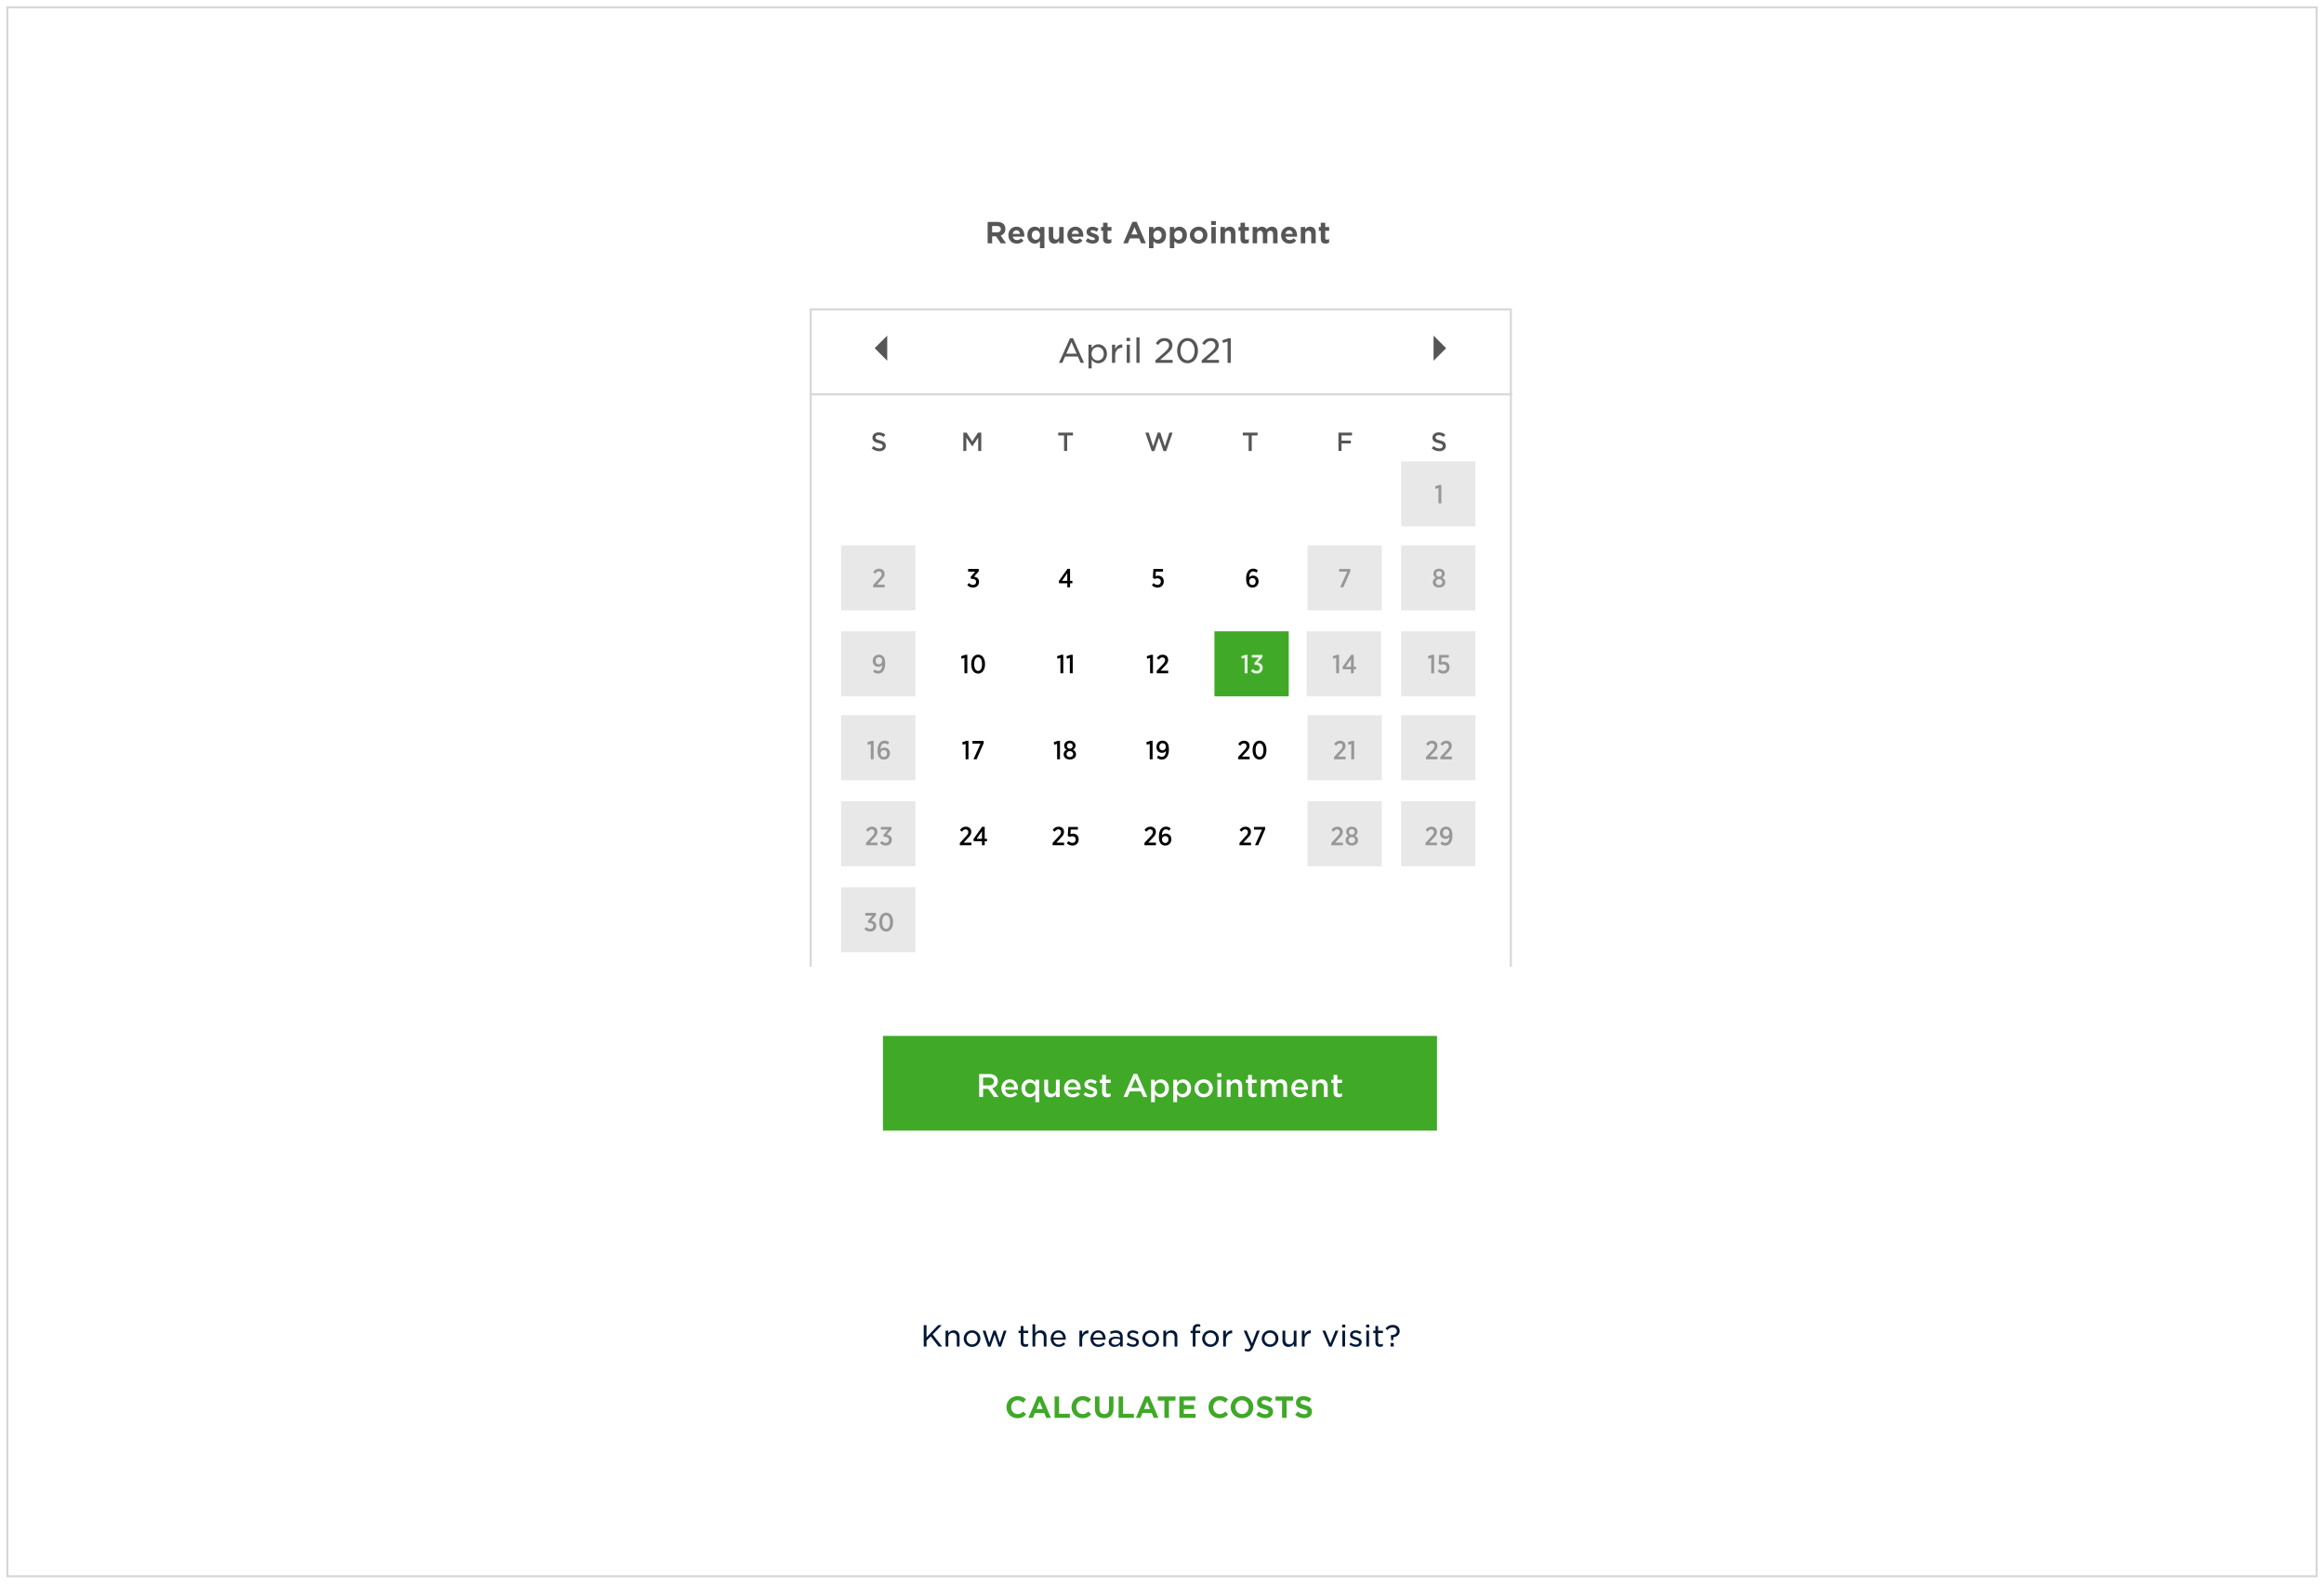 <svg width="1108" height="755" viewBox="0 0 1108 755" fill="none" xmlns="http://www.w3.org/2000/svg">
<g filter="url(#filter0_d)">
<rect x="4" y="1" width="1100" height="747" fill="white"/>
<rect x="3.5" y="0.5" width="1101" height="748" stroke="#D7D7D7"/>
</g>
<path d="M440.393 642H441.737V639.2L443.739 637.17L447.519 642H449.185L444.663 636.232L449.003 631.808H447.281L441.737 637.604V631.808H440.393V642ZM450.806 642H452.122V637.688C452.122 636.33 453.018 635.462 454.222 635.462C455.454 635.462 456.168 636.274 456.168 637.618V642H457.484V637.254C457.484 635.476 456.448 634.258 454.642 634.258C453.382 634.258 452.626 634.916 452.122 635.7V634.426H450.806V642ZM463.425 642.168C465.721 642.168 467.415 640.362 467.415 638.22V638.192C467.415 636.036 465.735 634.258 463.453 634.258C461.157 634.258 459.463 636.078 459.463 638.22V638.248C459.463 640.39 461.129 642.168 463.425 642.168ZM463.453 641.006C461.927 641.006 460.793 639.746 460.793 638.22V638.192C460.793 636.68 461.857 635.42 463.425 635.42C464.937 635.42 466.071 636.68 466.071 638.22V638.248C466.071 639.76 465.021 641.006 463.453 641.006ZM471.073 642.056H472.235L474.181 636.33L476.113 642.056H477.275L479.879 634.426H478.535L476.673 640.236L474.741 634.398H473.635L471.703 640.236L469.855 634.426H468.483L471.073 642.056ZM488.791 642.126C489.365 642.126 489.799 642.014 490.205 641.79V640.684C489.827 640.866 489.505 640.95 489.113 640.95C488.399 640.95 487.937 640.628 487.937 639.788V635.574H490.233V634.426H487.937V632.2H486.635V634.426H485.613V635.574H486.635V639.97C486.635 641.538 487.559 642.126 488.791 642.126ZM492.259 642H493.575V637.688C493.575 636.33 494.471 635.462 495.675 635.462C496.907 635.462 497.621 636.274 497.621 637.618V642H498.937V637.254C498.937 635.476 497.901 634.258 496.095 634.258C494.835 634.258 494.079 634.916 493.575 635.7V631.374H492.259V642ZM504.724 642.168C506.152 642.168 507.104 641.608 507.846 640.754L507.048 640.04C506.432 640.67 505.746 641.062 504.752 641.062C503.492 641.062 502.414 640.208 502.246 638.696H508.112C508.126 638.542 508.14 638.43 508.14 638.29C508.14 636.078 506.866 634.258 504.57 634.258C502.456 634.258 500.916 636.022 500.916 638.206V638.234C500.916 640.586 502.624 642.168 504.724 642.168ZM502.232 637.758C502.386 636.372 503.296 635.364 504.556 635.364C505.942 635.364 506.698 636.456 506.81 637.758H502.232ZM514.626 642H515.942V639.018C515.942 636.82 517.202 635.686 518.826 635.686H518.91V634.3C517.51 634.23 516.474 635.098 515.942 636.316V634.426H514.626V642ZM523.701 642.168C525.129 642.168 526.081 641.608 526.823 640.754L526.025 640.04C525.409 640.67 524.723 641.062 523.729 641.062C522.469 641.062 521.391 640.208 521.223 638.696H527.089C527.103 638.542 527.117 638.43 527.117 638.29C527.117 636.078 525.843 634.258 523.547 634.258C521.433 634.258 519.893 636.022 519.893 638.206V638.234C519.893 640.586 521.601 642.168 523.701 642.168ZM521.209 637.758C521.363 636.372 522.273 635.364 523.533 635.364C524.919 635.364 525.675 636.456 525.787 637.758H521.209ZM531.652 641.146C530.686 641.146 529.874 640.628 529.874 639.746V639.718C529.874 638.822 530.63 638.248 531.96 638.248C532.814 638.248 533.514 638.402 534.032 638.57V639.228C534.032 640.362 532.982 641.146 531.652 641.146ZM531.358 642.168C532.646 642.168 533.486 641.58 534.004 640.922V642H535.278V637.408C535.278 636.442 535.026 635.686 534.494 635.154C533.948 634.608 533.122 634.314 532.03 634.314C530.896 634.314 530.07 634.58 529.244 634.958L529.622 636.008C530.308 635.686 530.994 635.476 531.876 635.476C533.234 635.476 534.018 636.148 534.018 637.408V637.66C533.36 637.464 532.716 637.338 531.778 637.338C529.888 637.338 528.572 638.178 528.572 639.788V639.816C528.572 641.356 529.944 642.168 531.358 642.168ZM540.225 642.14C541.765 642.14 542.969 641.328 542.969 639.83V639.802C542.969 638.444 541.709 637.982 540.547 637.632C539.581 637.338 538.671 637.072 538.671 636.4V636.372C538.671 635.798 539.189 635.378 540.015 635.378C540.715 635.378 541.513 635.658 542.227 636.106L542.801 635.14C542.017 634.622 540.981 634.286 540.057 634.286C538.559 634.286 537.439 635.154 537.439 636.512V636.54C537.439 637.94 538.741 638.36 539.903 638.696C540.869 638.976 541.723 639.242 541.723 639.956V639.984C541.723 640.642 541.135 641.062 540.281 641.062C539.427 641.062 538.531 640.726 537.705 640.11L537.061 641.034C537.957 641.734 539.147 642.14 540.225 642.14ZM548.587 642.168C550.883 642.168 552.577 640.362 552.577 638.22V638.192C552.577 636.036 550.897 634.258 548.615 634.258C546.319 634.258 544.625 636.078 544.625 638.22V638.248C544.625 640.39 546.291 642.168 548.587 642.168ZM548.615 641.006C547.089 641.006 545.955 639.746 545.955 638.22V638.192C545.955 636.68 547.019 635.42 548.587 635.42C550.099 635.42 551.233 636.68 551.233 638.22V638.248C551.233 639.76 550.183 641.006 548.615 641.006ZM554.644 642H555.96V637.688C555.96 636.33 556.856 635.462 558.06 635.462C559.292 635.462 560.006 636.274 560.006 637.618V642H561.322V637.254C561.322 635.476 560.286 634.258 558.48 634.258C557.22 634.258 556.464 634.916 555.96 635.7V634.426H554.644V642ZM568.654 642H569.97V635.574H572.224V634.454H569.956V633.908C569.956 632.914 570.362 632.438 571.174 632.438C571.552 632.438 571.86 632.508 572.238 632.634V631.5C571.874 631.374 571.496 631.304 570.95 631.304C570.236 631.304 569.69 631.514 569.298 631.892C568.878 632.312 568.654 632.97 568.654 633.824V634.454H567.632V635.574H568.654V642ZM577.107 642.168C579.403 642.168 581.097 640.362 581.097 638.22V638.192C581.097 636.036 579.417 634.258 577.135 634.258C574.839 634.258 573.145 636.078 573.145 638.22V638.248C573.145 640.39 574.811 642.168 577.107 642.168ZM577.135 641.006C575.609 641.006 574.475 639.746 574.475 638.22V638.192C574.475 636.68 575.539 635.42 577.107 635.42C578.619 635.42 579.753 636.68 579.753 638.22V638.248C579.753 639.76 578.703 641.006 577.135 641.006ZM583.163 642H584.479V639.018C584.479 636.82 585.739 635.686 587.363 635.686H587.447V634.3C586.047 634.23 585.011 635.098 584.479 636.316V634.426H583.163V642ZM596.925 640.53L594.363 634.426H592.935L596.295 641.986C595.889 642.924 595.497 643.232 594.881 643.232C594.433 643.232 594.097 643.134 593.747 642.952L593.299 643.96C593.831 644.226 594.307 644.38 594.965 644.38C596.141 644.38 596.841 643.806 597.485 642.238L600.607 634.426H599.221L596.925 640.53ZM605.503 642.168C607.799 642.168 609.493 640.362 609.493 638.22V638.192C609.493 636.036 607.813 634.258 605.531 634.258C603.235 634.258 601.541 636.078 601.541 638.22V638.248C601.541 640.39 603.207 642.168 605.503 642.168ZM605.531 641.006C604.005 641.006 602.871 639.746 602.871 638.22V638.192C602.871 636.68 603.935 635.42 605.503 635.42C607.015 635.42 608.149 636.68 608.149 638.22V638.248C608.149 639.76 607.099 641.006 605.531 641.006ZM614.29 642.168C615.55 642.168 616.32 641.51 616.824 640.726V642H618.126V634.426H616.824V638.738C616.824 640.082 615.928 640.964 614.724 640.964C613.478 640.964 612.764 640.152 612.764 638.808V634.426H611.448V639.172C611.448 640.95 612.498 642.168 614.29 642.168ZM620.665 642H621.981V639.018C621.981 636.82 623.241 635.686 624.865 635.686H624.949V634.3C623.549 634.23 622.513 635.098 621.981 636.316V634.426H620.665V642ZM633.685 642.056H634.847L638.081 634.426H636.681L634.273 640.488L631.879 634.426H630.451L633.685 642.056ZM639.902 632.914H641.372V631.542H639.902V632.914ZM639.986 642H641.288V634.426H639.986V642ZM646.455 642.14C647.995 642.14 649.199 641.328 649.199 639.83V639.802C649.199 638.444 647.939 637.982 646.777 637.632C645.811 637.338 644.901 637.072 644.901 636.4V636.372C644.901 635.798 645.419 635.378 646.245 635.378C646.945 635.378 647.743 635.658 648.457 636.106L649.031 635.14C648.247 634.622 647.211 634.286 646.287 634.286C644.789 634.286 643.669 635.154 643.669 636.512V636.54C643.669 637.94 644.971 638.36 646.133 638.696C647.099 638.976 647.953 639.242 647.953 639.956V639.984C647.953 640.642 647.365 641.062 646.511 641.062C645.657 641.062 644.761 640.726 643.935 640.11L643.291 641.034C644.187 641.734 645.377 642.14 646.455 642.14ZM651.332 632.914H652.802V631.542H651.332V632.914ZM651.416 642H652.718V634.426H651.416V642ZM657.899 642.126C658.473 642.126 658.907 642.014 659.313 641.79V640.684C658.935 640.866 658.613 640.95 658.221 640.95C657.507 640.95 657.045 640.628 657.045 639.788V635.574H659.341V634.426H657.045V632.2H655.743V634.426H654.721V635.574H655.743V639.97C655.743 641.538 656.667 642.126 657.899 642.126ZM663.312 639.018H664.18L664.32 637.562C665.972 637.324 667.33 636.442 667.33 634.622V634.58C667.33 632.872 666.014 631.682 664.026 631.682C662.458 631.682 661.408 632.354 660.582 633.348L661.422 634.202C662.15 633.362 662.962 632.9 663.984 632.9C665.216 632.9 665.972 633.642 665.972 634.622V634.65C665.972 635.798 665.02 636.526 663.13 636.582L663.06 636.652L663.312 639.018ZM662.976 642H664.488V640.32H662.976V642Z" fill="#001837"/>
<path d="M473.016 110.778V107.754H475.326C476.46 107.754 477.16 108.272 477.16 109.252V109.28C477.16 110.176 476.488 110.778 475.368 110.778H473.016ZM470.874 116H473.016V112.682H474.878L477.132 116H479.652L477.104 112.318C478.42 111.856 479.33 110.82 479.33 109.168V109.14C479.33 108.202 479.036 107.404 478.476 106.844C477.804 106.172 476.796 105.808 475.508 105.808H470.874V116ZM484.804 116.168C486.218 116.168 487.254 115.622 487.982 114.726L486.764 113.648C486.148 114.222 485.602 114.46 484.832 114.46C483.81 114.46 483.082 113.914 482.872 112.85H488.346C488.36 112.654 488.374 112.458 488.374 112.29C488.374 110.078 487.17 108.076 484.594 108.076C482.34 108.076 480.758 109.896 480.758 112.122V112.15C480.758 114.53 482.48 116.168 484.804 116.168ZM482.844 111.52C483.012 110.47 483.642 109.784 484.594 109.784C485.574 109.784 486.162 110.498 486.302 111.52H482.844ZM495.816 118.324H497.944V108.216H495.816V109.266C495.284 108.622 494.542 108.076 493.352 108.076C491.504 108.076 489.796 109.504 489.796 112.094V112.122C489.796 114.726 491.532 116.154 493.352 116.154C494.514 116.154 495.27 115.594 495.816 114.852V118.324ZM493.884 114.334C492.82 114.334 491.924 113.452 491.924 112.122V112.094C491.924 110.736 492.82 109.882 493.884 109.882C494.948 109.882 495.844 110.764 495.844 112.094V112.122C495.844 113.452 494.948 114.334 493.884 114.334ZM502.676 116.154C503.81 116.154 504.482 115.552 504.986 114.88V116H507.114V108.216H504.986V112.57C504.986 113.648 504.412 114.222 503.53 114.222C502.648 114.222 502.13 113.648 502.13 112.57V108.216H500.016V113.242C500.016 115.034 500.996 116.154 502.676 116.154ZM512.914 116.168C514.328 116.168 515.364 115.622 516.092 114.726L514.874 113.648C514.258 114.222 513.712 114.46 512.942 114.46C511.92 114.46 511.192 113.914 510.982 112.85H516.456C516.47 112.654 516.484 112.458 516.484 112.29C516.484 110.078 515.28 108.076 512.704 108.076C510.45 108.076 508.868 109.896 508.868 112.122V112.15C508.868 114.53 510.59 116.168 512.914 116.168ZM510.954 111.52C511.122 110.47 511.752 109.784 512.704 109.784C513.684 109.784 514.272 110.498 514.412 111.52H510.954ZM520.971 116.14C522.651 116.14 523.939 115.356 523.939 113.648V113.62C523.939 112.192 522.665 111.674 521.573 111.324C520.719 111.03 519.949 110.82 519.949 110.358V110.33C519.949 109.994 520.257 109.742 520.817 109.742C521.405 109.742 522.175 110.022 522.945 110.47L523.757 109C522.917 108.44 521.853 108.104 520.873 108.104C519.305 108.104 518.031 108.986 518.031 110.554V110.582C518.031 112.08 519.277 112.584 520.383 112.906C521.251 113.172 522.021 113.34 522.021 113.844V113.872C522.021 114.25 521.699 114.502 521.027 114.502C520.299 114.502 519.403 114.18 518.563 113.564L517.639 114.978C518.661 115.776 519.879 116.14 520.971 116.14ZM528.175 116.126C528.903 116.126 529.421 115.958 529.883 115.692V113.984C529.561 114.152 529.197 114.25 528.791 114.25C528.273 114.25 528.035 113.998 528.035 113.452V110.036H529.911V108.216H528.035V106.2H525.907V108.216H524.969V110.036H525.907V113.802C525.907 115.594 526.831 116.126 528.175 116.126ZM539.455 111.772L540.897 108.314L542.325 111.772H539.455ZM535.535 116H537.733L538.685 113.676H543.095L544.047 116H546.301L541.919 105.738H539.931L535.535 116ZM551.86 114.334C550.796 114.334 549.9 113.452 549.9 112.122V112.094C549.9 110.764 550.796 109.882 551.86 109.882C552.924 109.882 553.82 110.764 553.82 112.094V112.122C553.82 113.48 552.924 114.334 551.86 114.334ZM547.8 118.324H549.928V114.95C550.46 115.594 551.202 116.154 552.392 116.154C554.24 116.154 555.948 114.712 555.948 112.122V112.094C555.948 109.504 554.212 108.076 552.392 108.076C551.23 108.076 550.474 108.636 549.928 109.378V108.216H547.8V118.324ZM561.786 114.334C560.722 114.334 559.826 113.452 559.826 112.122V112.094C559.826 110.764 560.722 109.882 561.786 109.882C562.85 109.882 563.746 110.764 563.746 112.094V112.122C563.746 113.48 562.85 114.334 561.786 114.334ZM557.726 118.324H559.854V114.95C560.386 115.594 561.128 116.154 562.318 116.154C564.166 116.154 565.874 114.712 565.874 112.122V112.094C565.874 109.504 564.138 108.076 562.318 108.076C561.156 108.076 560.4 108.636 559.854 109.378V108.216H557.726V118.324ZM571.446 116.168C573.868 116.168 575.66 114.362 575.66 112.122V112.094C575.66 109.868 573.882 108.076 571.488 108.076C569.066 108.076 567.274 109.896 567.274 112.122V112.15C567.274 114.39 569.052 116.168 571.446 116.168ZM571.488 114.348C570.228 114.348 569.374 113.312 569.374 112.122V112.094C569.374 110.904 570.158 109.91 571.446 109.91C572.706 109.91 573.56 110.932 573.56 112.122V112.15C573.56 113.34 572.776 114.348 571.488 114.348ZM577.456 107.292H579.696V105.388H577.456V107.292ZM577.526 116H579.64V108.216H577.526V116ZM581.884 116H584.012V111.646C584.012 110.568 584.586 109.994 585.468 109.994C586.35 109.994 586.868 110.568 586.868 111.646V116H588.996V110.974C588.996 109.182 588.002 108.076 586.322 108.076C585.188 108.076 584.516 108.678 584.012 109.336V108.216H581.884V116ZM593.69 116.126C594.418 116.126 594.936 115.958 595.398 115.692V113.984C595.076 114.152 594.712 114.25 594.306 114.25C593.788 114.25 593.55 113.998 593.55 113.452V110.036H595.426V108.216H593.55V106.2H591.422V108.216H590.484V110.036H591.422V113.802C591.422 115.594 592.346 116.126 593.69 116.126ZM597.21 116H599.338V111.646C599.338 110.582 599.884 109.994 600.738 109.994C601.592 109.994 602.082 110.568 602.082 111.646V116H604.21V111.646C604.21 110.568 604.756 109.994 605.61 109.994C606.478 109.994 606.954 110.568 606.954 111.646V116H609.082V110.96C609.082 109.07 608.088 108.076 606.436 108.076C605.358 108.076 604.532 108.524 603.86 109.336C603.454 108.538 602.684 108.076 601.648 108.076C600.514 108.076 599.842 108.678 599.338 109.336V108.216H597.21V116ZM614.824 116.168C616.238 116.168 617.274 115.622 618.002 114.726L616.784 113.648C616.168 114.222 615.622 114.46 614.852 114.46C613.83 114.46 613.102 113.914 612.892 112.85H618.366C618.38 112.654 618.394 112.458 618.394 112.29C618.394 110.078 617.19 108.076 614.614 108.076C612.36 108.076 610.778 109.896 610.778 112.122V112.15C610.778 114.53 612.5 116.168 614.824 116.168ZM612.864 111.52C613.032 110.47 613.662 109.784 614.614 109.784C615.594 109.784 616.182 110.498 616.322 111.52H612.864ZM620.166 116H622.294V111.646C622.294 110.568 622.868 109.994 623.75 109.994C624.632 109.994 625.15 110.568 625.15 111.646V116H627.278V110.974C627.278 109.182 626.284 108.076 624.604 108.076C623.47 108.076 622.798 108.678 622.294 109.336V108.216H620.166V116ZM631.971 116.126C632.699 116.126 633.217 115.958 633.679 115.692V113.984C633.357 114.152 632.993 114.25 632.587 114.25C632.069 114.25 631.831 113.998 631.831 113.452V110.036H633.707V108.216H631.831V106.2H629.703V108.216H628.765V110.036H629.703V113.802C629.703 115.594 630.627 116.126 631.971 116.126Z" fill="#565656"/>
<g clip-path="url(#clip0)">
<g filter="url(#filter1_d)">
<path fill-rule="evenodd" clip-rule="evenodd" d="M720.839 461H386L386 143L720.839 143V461Z" fill="white"/>
<path d="M720.339 460.5H386.5L386.5 143.5L720.339 143.5V460.5Z" stroke="#D7D7D7"/>
</g>
<rect x="579" y="301" width="35.43" height="31" fill="#41A928"/>
<rect x="401" y="260" width="35.434" height="31" fill="#E9E8E8"/>
<rect x="668" y="260" width="35.434" height="31" fill="#E9E8E8"/>
<rect x="623.36" y="260" width="35.434" height="31" fill="#E9E8E8"/>
<rect x="668" y="220" width="35.434" height="31" fill="#E9E8E8"/>
<rect x="401" y="301" width="35.434" height="31" fill="#E9E8E8"/>
<rect x="668" y="301" width="35.434" height="31" fill="#E9E8E8"/>
<rect x="623" y="301" width="35.434" height="31" fill="#E9E8E8"/>
<rect x="401" y="341" width="35.434" height="31" fill="#E9E8E8"/>
<rect x="668" y="341" width="35.434" height="31" fill="#E9E8E8"/>
<rect x="623.36" y="341" width="35.434" height="31" fill="#E9E8E8"/>
<rect x="401" y="382" width="35.434" height="31" fill="#E9E8E8"/>
<rect x="668" y="382" width="35.434" height="31" fill="#E9E8E8"/>
<rect x="623.36" y="382" width="35.434" height="31" fill="#E9E8E8"/>
<rect x="401" y="423" width="35.434" height="31" fill="#E9E8E8"/>
<path d="M414.923 444.144C416.567 444.144 417.767 443.028 417.767 441.408V441.36C417.767 439.836 416.639 439.128 415.403 438.936L417.647 436.344V435.264H412.559V436.524H415.919L413.747 439.104L413.927 439.98H414.359C415.595 439.98 416.375 440.484 416.375 441.408V441.444C416.375 442.32 415.739 442.872 414.899 442.872C414.071 442.872 413.483 442.488 413.003 441.96L412.139 442.932C412.787 443.652 413.699 444.144 414.923 444.144ZM422.487 444.144C424.491 444.144 425.787 442.332 425.787 439.692V439.56C425.787 436.908 424.491 435.12 422.499 435.12C420.495 435.12 419.199 436.932 419.199 439.572V439.704C419.199 442.356 420.471 444.144 422.487 444.144ZM422.499 442.884C421.371 442.884 420.627 441.636 420.627 439.668V439.572C420.627 437.604 421.359 436.38 422.487 436.38C423.603 436.38 424.359 437.628 424.359 439.596V439.692C424.359 441.648 423.627 442.884 422.499 442.884Z" fill="#979797"/>
<path d="M685.819 240H687.187V231.204H686.203L684.211 231.876L684.439 233.088L685.819 232.656V240Z" fill="#979797"/>
<path d="M415.145 362H416.513V353.204H415.529L413.537 353.876L413.765 355.088L415.145 354.656V362ZM421.409 362.144C423.041 362.144 424.301 360.92 424.301 359.18V359.156C424.301 357.368 423.065 356.432 421.649 356.432C420.833 356.432 420.233 356.768 419.777 357.284H419.765C419.801 355.736 420.413 354.404 421.697 354.404C422.345 354.404 422.825 354.668 423.257 355.028L423.953 353.924C423.293 353.408 422.633 353.12 421.733 353.12C419.585 353.12 418.361 354.944 418.361 357.884V357.968C418.361 359.792 418.757 360.716 419.381 361.352C419.873 361.856 420.545 362.144 421.409 362.144ZM421.397 360.92C420.437 360.92 419.825 360.212 419.825 359.24V359.216C419.825 358.28 420.449 357.608 421.385 357.608C422.309 357.608 422.921 358.244 422.921 359.216V359.24C422.921 360.212 422.345 360.92 421.397 360.92Z" fill="#979797"/>
<path d="M460.361 362H461.729V353.204H460.745L458.753 353.876L458.981 355.088L460.361 354.656V362ZM464.117 362H465.629L468.989 354.308V353.264H463.637V354.536H467.477L464.117 362Z" fill="black"/>
<path d="M548.145 362H549.513V353.204H548.529L546.537 353.876L546.765 355.088L548.145 354.656V362ZM554.265 357.74C553.341 357.74 552.717 357.104 552.717 356.096V356.072C552.717 355.088 553.293 354.344 554.241 354.344C555.213 354.344 555.825 355.052 555.825 356.06V356.096C555.825 357.056 555.213 357.74 554.265 357.74ZM553.941 360.86C553.317 360.86 552.801 360.608 552.261 360.164L551.565 361.268C552.249 361.808 552.981 362.144 553.929 362.144C555.993 362.144 557.289 360.392 557.289 357.38V357.296C557.289 355.484 556.893 354.536 556.269 353.924C555.765 353.396 555.117 353.12 554.241 353.12C552.561 353.12 551.349 354.392 551.349 356.132V356.156C551.349 357.932 552.501 358.928 554.025 358.928C554.817 358.928 555.429 358.604 555.873 358.064H555.885C555.849 359.54 555.213 360.86 553.941 360.86Z" fill="black"/>
<path d="M590.289 362H595.785V360.74H592.125L593.937 358.784C595.197 357.5 595.749 356.792 595.749 355.616V355.58C595.749 354.104 594.657 353.144 593.145 353.144C591.885 353.144 591.045 353.708 590.337 354.716L591.249 355.556C591.837 354.8 592.329 354.416 593.025 354.416C593.769 354.416 594.321 354.896 594.321 355.7C594.321 356.42 593.961 356.972 592.977 358.004L590.289 360.896V362ZM600.493 362.144C602.497 362.144 603.793 360.332 603.793 357.692V357.56C603.793 354.908 602.497 353.12 600.505 353.12C598.501 353.12 597.205 354.932 597.205 357.572V357.704C597.205 360.356 598.477 362.144 600.493 362.144ZM600.505 360.884C599.377 360.884 598.633 359.636 598.633 357.668V357.572C598.633 355.604 599.365 354.38 600.493 354.38C601.609 354.38 602.365 355.628 602.365 357.596V357.692C602.365 359.648 601.633 360.884 600.505 360.884Z" fill="black"/>
<path d="M636.041 362H641.537V360.74H637.877L639.689 358.784C640.949 357.5 641.501 356.792 641.501 355.616V355.58C641.501 354.104 640.409 353.144 638.897 353.144C637.637 353.144 636.797 353.708 636.089 354.716L637.001 355.556C637.589 354.8 638.081 354.416 638.777 354.416C639.521 354.416 640.073 354.896 640.073 355.7C640.073 356.42 639.713 356.972 638.729 358.004L636.041 360.896V362ZM644.241 362H645.609V353.204H644.625L642.633 353.876L642.861 355.088L644.241 354.656V362Z" fill="#979797"/>
<path d="M679.869 362H685.365V360.74H681.705L683.517 358.784C684.777 357.5 685.329 356.792 685.329 355.616V355.58C685.329 354.104 684.237 353.144 682.725 353.144C681.465 353.144 680.625 353.708 679.917 354.716L680.829 355.556C681.417 354.8 681.909 354.416 682.605 354.416C683.349 354.416 683.901 354.896 683.901 355.7C683.901 356.42 683.541 356.972 682.557 358.004L679.869 360.896V362ZM686.713 362H692.209V360.74H688.549L690.361 358.784C691.621 357.5 692.173 356.792 692.173 355.616V355.58C692.173 354.104 691.081 353.144 689.569 353.144C688.309 353.144 687.469 353.708 686.761 354.716L687.673 355.556C688.261 354.8 688.753 354.416 689.449 354.416C690.193 354.416 690.745 354.896 690.745 355.7C690.745 356.42 690.385 356.972 689.401 358.004L686.713 360.896V362Z" fill="#979797"/>
<path d="M503.992 362H505.36V353.204H504.376L502.384 353.876L502.612 355.088L503.992 354.656V362ZM510.064 362.12C511.744 362.12 513.016 361.16 513.016 359.636V359.576C513.016 358.52 512.404 357.872 511.564 357.476C512.248 357.092 512.764 356.468 512.764 355.52V355.472C512.764 354.104 511.588 353.144 510.064 353.144C508.516 353.144 507.364 354.116 507.364 355.472V355.52C507.364 356.468 507.868 357.092 508.54 357.476C507.676 357.86 507.1 358.532 507.1 359.6V359.648C507.1 361.148 508.36 362.12 510.064 362.12ZM510.064 356.972C509.272 356.972 508.684 356.408 508.684 355.604V355.592C508.684 354.824 509.26 354.296 510.064 354.296C510.844 354.296 511.432 354.824 511.432 355.592V355.604C511.432 356.408 510.844 356.972 510.064 356.972ZM510.064 360.968C509.08 360.968 508.468 360.356 508.468 359.552V359.528C508.468 358.664 509.152 358.112 510.064 358.112C510.952 358.112 511.648 358.664 511.648 359.528V359.552C511.648 360.368 511.024 360.968 510.064 360.968Z" fill="black"/>
<path d="M412.875 403H418.371V401.74H414.711L416.523 399.784C417.783 398.5 418.335 397.792 418.335 396.616V396.58C418.335 395.104 417.243 394.144 415.731 394.144C414.471 394.144 413.631 394.708 412.923 395.716L413.835 396.556C414.423 395.8 414.915 395.416 415.611 395.416C416.355 395.416 416.907 395.896 416.907 396.7C416.907 397.42 416.547 397.972 415.563 399.004L412.875 401.896V403ZM422.347 403.144C423.991 403.144 425.191 402.028 425.191 400.408V400.36C425.191 398.836 424.063 398.128 422.827 397.936L425.071 395.344V394.264H419.983V395.524H423.343L421.171 398.104L421.351 398.98H421.783C423.019 398.98 423.799 399.484 423.799 400.408V400.444C423.799 401.32 423.163 401.872 422.323 401.872C421.495 401.872 420.907 401.488 420.427 400.96L419.563 401.932C420.211 402.652 421.123 403.144 422.347 403.144Z" fill="#979797"/>
<path d="M457.623 403H463.119V401.74H459.459L461.271 399.784C462.531 398.5 463.083 397.792 463.083 396.616V396.58C463.083 395.104 461.991 394.144 460.479 394.144C459.219 394.144 458.379 394.708 457.671 395.716L458.583 396.556C459.171 395.8 459.663 395.416 460.359 395.416C461.103 395.416 461.655 395.896 461.655 396.7C461.655 397.42 461.295 397.972 460.311 399.004L457.623 401.896V403ZM468.156 403H469.476V401.104H470.58V399.928H469.476V394.204H468.252L464.088 400.084L464.28 401.104H468.156V403ZM465.624 399.928L468.156 396.304V399.928H465.624Z" fill="black"/>
<path d="M545.623 403H551.119V401.74H547.459L549.271 399.784C550.531 398.5 551.083 397.792 551.083 396.616V396.58C551.083 395.104 549.991 394.144 548.479 394.144C547.219 394.144 546.379 394.708 545.671 395.716L546.583 396.556C547.171 395.8 547.663 395.416 548.359 395.416C549.103 395.416 549.655 395.896 549.655 396.7C549.655 397.42 549.295 397.972 548.311 399.004L545.623 401.896V403ZM555.575 403.144C557.207 403.144 558.467 401.92 558.467 400.18V400.156C558.467 398.368 557.231 397.432 555.815 397.432C554.999 397.432 554.399 397.768 553.943 398.284H553.931C553.967 396.736 554.579 395.404 555.863 395.404C556.511 395.404 556.991 395.668 557.423 396.028L558.119 394.924C557.459 394.408 556.799 394.12 555.899 394.12C553.751 394.12 552.527 395.944 552.527 398.884V398.968C552.527 400.792 552.923 401.716 553.547 402.352C554.039 402.856 554.711 403.144 555.575 403.144ZM555.563 401.92C554.603 401.92 553.991 401.212 553.991 400.24V400.216C553.991 399.28 554.615 398.608 555.551 398.608C556.475 398.608 557.087 399.244 557.087 400.216V400.24C557.087 401.212 556.511 401.92 555.563 401.92Z" fill="black"/>
<path d="M590.946 403H596.442V401.74H592.782L594.594 399.784C595.854 398.5 596.406 397.792 596.406 396.616V396.58C596.406 395.104 595.314 394.144 593.802 394.144C592.542 394.144 591.702 394.708 590.994 395.716L591.906 396.556C592.494 395.8 592.986 395.416 593.682 395.416C594.426 395.416 594.978 395.896 594.978 396.7C594.978 397.42 594.618 397.972 593.634 399.004L590.946 401.896V403ZM598.331 403H599.843L603.203 395.308V394.264H597.851V395.536H601.691L598.331 403Z" fill="black"/>
<path d="M634.741 403H640.237V401.74H636.577L638.389 399.784C639.649 398.5 640.201 397.792 640.201 396.616V396.58C640.201 395.104 639.109 394.144 637.597 394.144C636.337 394.144 635.497 394.708 634.789 395.716L635.701 396.556C636.289 395.8 636.781 395.416 637.477 395.416C638.221 395.416 638.773 395.896 638.773 396.7C638.773 397.42 638.413 397.972 637.429 399.004L634.741 401.896V403ZM644.512 403.12C646.192 403.12 647.464 402.16 647.464 400.636V400.576C647.464 399.52 646.852 398.872 646.012 398.476C646.696 398.092 647.212 397.468 647.212 396.52V396.472C647.212 395.104 646.036 394.144 644.512 394.144C642.964 394.144 641.812 395.116 641.812 396.472V396.52C641.812 397.468 642.316 398.092 642.988 398.476C642.124 398.86 641.548 399.532 641.548 400.6V400.648C641.548 402.148 642.808 403.12 644.512 403.12ZM644.512 397.972C643.72 397.972 643.132 397.408 643.132 396.604V396.592C643.132 395.824 643.708 395.296 644.512 395.296C645.292 395.296 645.88 395.824 645.88 396.592V396.604C645.88 397.408 645.292 397.972 644.512 397.972ZM644.512 401.968C643.528 401.968 642.916 401.356 642.916 400.552V400.528C642.916 399.664 643.6 399.112 644.512 399.112C645.4 399.112 646.096 399.664 646.096 400.528V400.552C646.096 401.368 645.472 401.968 644.512 401.968Z" fill="#979797"/>
<path d="M679.617 403H685.113V401.74H681.453L683.265 399.784C684.525 398.5 685.077 397.792 685.077 396.616V396.58C685.077 395.104 683.985 394.144 682.473 394.144C681.213 394.144 680.373 394.708 679.665 395.716L680.577 396.556C681.165 395.8 681.657 395.416 682.353 395.416C683.097 395.416 683.649 395.896 683.649 396.7C683.649 397.42 683.289 397.972 682.305 399.004L679.617 401.896V403ZM689.437 398.74C688.513 398.74 687.889 398.104 687.889 397.096V397.072C687.889 396.088 688.465 395.344 689.413 395.344C690.385 395.344 690.997 396.052 690.997 397.06V397.096C690.997 398.056 690.385 398.74 689.437 398.74ZM689.113 401.86C688.489 401.86 687.973 401.608 687.433 401.164L686.737 402.268C687.421 402.808 688.153 403.144 689.101 403.144C691.165 403.144 692.461 401.392 692.461 398.38V398.296C692.461 396.484 692.065 395.536 691.441 394.924C690.937 394.396 690.289 394.12 689.413 394.12C687.733 394.12 686.521 395.392 686.521 397.132V397.156C686.521 398.932 687.673 399.928 689.197 399.928C689.989 399.928 690.601 399.604 691.045 399.064H691.057C691.021 400.54 690.385 401.86 689.113 401.86Z" fill="#979797"/>
<path d="M501.834 403H507.33V401.74H503.67L505.482 399.784C506.742 398.5 507.294 397.792 507.294 396.616V396.58C507.294 395.104 506.202 394.144 504.69 394.144C503.43 394.144 502.59 394.708 501.882 395.716L502.794 396.556C503.382 395.8 503.874 395.416 504.57 395.416C505.314 395.416 505.866 395.896 505.866 396.7C505.866 397.42 505.506 397.972 504.522 399.004L501.834 401.896V403ZM511.294 403.144C513.022 403.144 514.258 401.992 514.258 400.204V400.168C514.258 398.332 513.01 397.468 511.522 397.468C511.03 397.468 510.694 397.564 510.346 397.684L510.478 395.524H513.898V394.264H509.314L509.074 398.5L509.89 399.04C510.262 398.86 510.706 398.704 511.234 398.704C512.182 398.704 512.878 399.28 512.878 400.228V400.252C512.878 401.212 512.23 401.86 511.282 401.86C510.574 401.86 509.974 401.524 509.41 401.008L508.606 402.04C509.314 402.712 510.214 403.144 511.294 403.144Z" fill="black"/>
<path d="M419.015 316.74C418.091 316.74 417.467 316.104 417.467 315.096V315.072C417.467 314.088 418.043 313.344 418.991 313.344C419.963 313.344 420.575 314.052 420.575 315.06V315.096C420.575 316.056 419.963 316.74 419.015 316.74ZM418.691 319.86C418.067 319.86 417.551 319.608 417.011 319.164L416.315 320.268C416.999 320.808 417.731 321.144 418.679 321.144C420.743 321.144 422.039 319.392 422.039 316.38V316.296C422.039 314.484 421.643 313.536 421.019 312.924C420.515 312.396 419.867 312.12 418.991 312.12C417.311 312.12 416.099 313.392 416.099 315.132V315.156C416.099 316.932 417.251 317.928 418.775 317.928C419.567 317.928 420.179 317.604 420.623 317.064H420.635C420.599 318.54 419.963 319.86 418.691 319.86Z" fill="#979797"/>
<path d="M459.817 321H461.185V312.204H460.201L458.209 312.876L458.437 314.088L459.817 313.656V321ZM466.321 321.144C468.325 321.144 469.621 319.332 469.621 316.692V316.56C469.621 313.908 468.325 312.12 466.333 312.12C464.329 312.12 463.033 313.932 463.033 316.572V316.704C463.033 319.356 464.305 321.144 466.321 321.144ZM466.333 319.884C465.205 319.884 464.461 318.636 464.461 316.668V316.572C464.461 314.604 465.193 313.38 466.321 313.38C467.437 313.38 468.193 314.628 468.193 316.596V316.692C468.193 318.648 467.461 319.884 466.333 319.884Z" fill="black"/>
<path d="M548.32 321H549.688V312.204H548.704L546.712 312.876L546.94 314.088L548.32 313.656V321ZM551.464 321H556.96V319.74H553.3L555.112 317.784C556.372 316.5 556.924 315.792 556.924 314.616V314.58C556.924 313.104 555.832 312.144 554.32 312.144C553.06 312.144 552.22 312.708 551.512 313.716L552.424 314.556C553.012 313.8 553.504 313.416 554.2 313.416C554.944 313.416 555.496 313.896 555.496 314.7C555.496 315.42 555.136 315.972 554.152 317.004L551.464 319.896V321Z" fill="black"/>
<path d="M637.04 321H638.408V312.204H637.424L635.432 312.876L635.66 314.088L637.04 313.656V321ZM644.096 321H645.416V319.104H646.52V317.928H645.416V312.204H644.192L640.028 318.084L640.22 319.104H644.096V321ZM641.564 317.928L644.096 314.304V317.928H641.564Z" fill="#979797"/>
<path d="M682.362 321H683.73V312.204H682.746L680.754 312.876L680.982 314.088L682.362 313.656V321ZM688.122 321.144C689.85 321.144 691.086 319.992 691.086 318.204V318.168C691.086 316.332 689.838 315.468 688.35 315.468C687.858 315.468 687.522 315.564 687.174 315.684L687.306 313.524H690.726V312.264H686.142L685.902 316.5L686.718 317.04C687.09 316.86 687.534 316.704 688.062 316.704C689.01 316.704 689.706 317.28 689.706 318.228V318.252C689.706 319.212 689.058 319.86 688.11 319.86C687.402 319.86 686.802 319.524 686.238 319.008L685.434 320.04C686.142 320.712 687.042 321.144 688.122 321.144Z" fill="#979797"/>
<path d="M505.569 321H506.937V312.204H505.953L503.961 312.876L504.189 314.088L505.569 313.656V321ZM510.069 321H511.437V312.204H510.453L508.461 312.876L508.689 314.088L510.069 313.656V321Z" fill="black"/>
<path d="M638.944 280H640.456L643.816 272.308V271.264H638.464V272.536H642.304L638.944 280Z" fill="#979797"/>
<path d="M416.291 280H421.787V278.74H418.127L419.939 276.784C421.199 275.5 421.751 274.792 421.751 273.616V273.58C421.751 272.104 420.659 271.144 419.147 271.144C417.887 271.144 417.047 271.708 416.339 272.716L417.251 273.556C417.839 272.8 418.331 272.416 419.027 272.416C419.771 272.416 420.323 272.896 420.323 273.7C420.323 274.42 419.963 274.972 418.979 276.004L416.291 278.896V280Z" fill="#979797"/>
<path d="M463.925 280.144C465.569 280.144 466.769 279.028 466.769 277.408V277.36C466.769 275.836 465.641 275.128 464.405 274.936L466.649 272.344V271.264H461.561V272.524H464.921L462.749 275.104L462.929 275.98H463.361C464.597 275.98 465.377 276.484 465.377 277.408V277.444C465.377 278.32 464.741 278.872 463.901 278.872C463.073 278.872 462.485 278.488 462.005 277.96L461.141 278.932C461.789 279.652 462.701 280.144 463.925 280.144Z" fill="black"/>
<path d="M551.872 280.144C553.6 280.144 554.836 278.992 554.836 277.204V277.168C554.836 275.332 553.588 274.468 552.1 274.468C551.608 274.468 551.272 274.564 550.924 274.684L551.056 272.524H554.476V271.264H549.892L549.652 275.5L550.468 276.04C550.84 275.86 551.284 275.704 551.812 275.704C552.76 275.704 553.456 276.28 553.456 277.228V277.252C553.456 278.212 552.808 278.86 551.86 278.86C551.152 278.86 550.552 278.524 549.988 278.008L549.184 279.04C549.892 279.712 550.792 280.144 551.872 280.144Z" fill="black"/>
<path d="M597.159 280.144C598.791 280.144 600.051 278.92 600.051 277.18V277.156C600.051 275.368 598.815 274.432 597.399 274.432C596.583 274.432 595.983 274.768 595.527 275.284H595.515C595.551 273.736 596.163 272.404 597.447 272.404C598.095 272.404 598.575 272.668 599.007 273.028L599.703 271.924C599.043 271.408 598.383 271.12 597.483 271.12C595.335 271.12 594.111 272.944 594.111 275.884V275.968C594.111 277.792 594.507 278.716 595.131 279.352C595.623 279.856 596.295 280.144 597.159 280.144ZM597.147 278.92C596.187 278.92 595.575 278.212 595.575 277.24V277.216C595.575 276.28 596.199 275.608 597.135 275.608C598.059 275.608 598.671 276.244 598.671 277.216V277.24C598.671 278.212 598.095 278.92 597.147 278.92Z" fill="black"/>
<path d="M686.09 280.12C687.77 280.12 689.042 279.16 689.042 277.636V277.576C689.042 276.52 688.43 275.872 687.59 275.476C688.274 275.092 688.79 274.468 688.79 273.52V273.472C688.79 272.104 687.614 271.144 686.09 271.144C684.542 271.144 683.39 272.116 683.39 273.472V273.52C683.39 274.468 683.894 275.092 684.566 275.476C683.702 275.86 683.126 276.532 683.126 277.6V277.648C683.126 279.148 684.386 280.12 686.09 280.12ZM686.09 274.972C685.298 274.972 684.71 274.408 684.71 273.604V273.592C684.71 272.824 685.286 272.296 686.09 272.296C686.87 272.296 687.458 272.824 687.458 273.592V273.604C687.458 274.408 686.87 274.972 686.09 274.972ZM686.09 278.968C685.106 278.968 684.494 278.356 684.494 277.552V277.528C684.494 276.664 685.178 276.112 686.09 276.112C686.978 276.112 687.674 276.664 687.674 277.528V277.552C687.674 278.368 687.05 278.968 686.09 278.968Z" fill="#979797"/>
<path d="M508.846 280H510.166V278.104H511.27V276.928H510.166V271.204H508.942L504.778 277.084L504.97 278.104H508.846V280ZM506.314 276.928L508.846 273.304V276.928H506.314Z" fill="black"/>
<path d="M593.403 321H594.771V312.204H593.787L591.795 312.876L592.023 314.088L593.403 313.656V321ZM599.175 321.144C600.819 321.144 602.019 320.028 602.019 318.408V318.36C602.019 316.836 600.891 316.128 599.655 315.936L601.899 313.344V312.264H596.811V313.524H600.171L597.999 316.104L598.179 316.98H598.611C599.847 316.98 600.627 317.484 600.627 318.408V318.444C600.627 319.32 599.991 319.872 599.151 319.872C598.323 319.872 597.735 319.488 597.255 318.96L596.391 319.932C597.039 320.652 597.951 321.144 599.175 321.144Z" fill="white" fill-opacity="0.868"/>
<path d="M459.274 215H460.714V208.664L463.51 212.828H463.558L466.366 208.64V215H467.83V206.264H466.27L463.546 210.476L460.834 206.264H459.274V215Z" fill="#565656"/>
<path d="M419.232 215.12C421.044 215.12 422.328 214.148 422.328 212.528V212.504C422.328 211.076 421.392 210.404 419.532 209.96C417.816 209.564 417.408 209.24 417.408 208.544V208.52C417.408 207.92 417.96 207.452 418.884 207.452C419.7 207.452 420.492 207.752 421.272 208.352L422.076 207.236C421.188 206.516 420.192 206.144 418.908 206.144C417.18 206.144 415.944 207.176 415.944 208.652V208.676C415.944 210.272 416.976 210.836 418.86 211.28C420.504 211.664 420.864 212.012 420.864 212.648V212.672C420.864 213.356 420.24 213.812 419.268 213.812C418.176 213.812 417.324 213.404 416.484 212.672L415.596 213.728C416.64 214.664 417.888 215.12 419.232 215.12Z" fill="#565656"/>
<path d="M549.109 215.06H550.369L552.553 208.688L554.725 215.06H555.997L559.045 206.264H557.509L555.373 212.828L553.201 206.24H551.953L549.781 212.828L547.645 206.264H546.049L549.109 215.06Z" fill="#565656"/>
<path d="M595.308 215H596.784V207.62H599.568V206.264H592.512V207.62H595.308V215Z" fill="#565656"/>
<path d="M638.123 215H639.599V211.412H644.039V210.068H639.599V207.608H644.591V206.264H638.123V215Z" fill="#565656"/>
<path d="M686.232 215.12C688.044 215.12 689.328 214.148 689.328 212.528V212.504C689.328 211.076 688.392 210.404 686.532 209.96C684.816 209.564 684.408 209.24 684.408 208.544V208.52C684.408 207.92 684.96 207.452 685.884 207.452C686.7 207.452 687.492 207.752 688.272 208.352L689.076 207.236C688.188 206.516 687.192 206.144 685.908 206.144C684.18 206.144 682.944 207.176 682.944 208.652V208.676C682.944 210.272 683.976 210.836 685.86 211.28C687.504 211.664 687.864 212.012 687.864 212.648V212.672C687.864 213.356 687.24 213.812 686.268 213.812C685.176 213.812 684.324 213.404 683.484 212.672L682.596 213.728C683.64 214.664 684.888 215.12 686.232 215.12Z" fill="#565656"/>
<path d="M507.308 215H508.784V207.62H511.568V206.264H504.512V207.62H507.308V215Z" fill="#565656"/>
<path d="M508.37 168.616L510.834 163.064L513.298 168.616H508.37ZM504.882 173H506.466L507.794 169.992H513.874L515.202 173H516.834L511.586 161.272H510.146L504.882 173ZM523.347 171.864C521.827 171.864 520.403 170.584 520.403 168.68V168.648C520.403 166.76 521.827 165.48 523.347 165.48C524.899 165.48 526.227 166.728 526.227 168.664V168.696C526.227 170.664 524.931 171.864 523.347 171.864ZM518.947 175.656H520.451V171.432C521.107 172.36 522.099 173.192 523.667 173.192C525.731 173.192 527.763 171.528 527.763 168.68V168.648C527.763 165.8 525.715 164.152 523.667 164.152C522.131 164.152 521.139 164.984 520.451 165.992V164.344H518.947V175.656ZM530.166 173H531.67V169.592C531.67 167.08 533.11 165.784 534.966 165.784H535.062V164.2C533.462 164.12 532.278 165.112 531.67 166.504V164.344H530.166V173ZM537.089 162.616H538.769V161.048H537.089V162.616ZM537.185 173H538.673V164.344H537.185V173ZM541.81 173H543.298V160.856H541.81V173ZM550.856 173H559.08V171.608H553.096L555.992 169.096C558.04 167.336 558.968 166.312 558.968 164.568V164.536C558.968 162.584 557.432 161.192 555.288 161.192C553.224 161.192 552.136 162.088 551.064 163.656L552.168 164.488C553.096 163.224 553.912 162.568 555.16 162.568C556.376 162.568 557.368 163.368 557.368 164.664C557.368 165.784 556.744 166.648 555.016 168.168L550.856 171.8V173ZM566.164 173.192C569.188 173.192 571.156 170.456 571.156 167.176V167.144C571.156 163.864 569.204 161.16 566.196 161.16C563.188 161.16 561.22 163.896 561.22 167.176V167.208C561.22 170.488 563.14 173.192 566.164 173.192ZM566.196 171.8C564.132 171.8 562.804 169.64 562.804 167.176V167.144C562.804 164.664 564.116 162.552 566.164 162.552C568.228 162.552 569.556 164.696 569.556 167.176V167.208C569.556 169.672 568.276 171.8 566.196 171.8ZM572.934 173H581.158V171.608H575.174L578.07 169.096C580.118 167.336 581.046 166.312 581.046 164.568V164.536C581.046 162.584 579.51 161.192 577.366 161.192C575.302 161.192 574.214 162.088 573.142 163.656L574.246 164.488C575.174 163.224 575.99 162.568 577.238 162.568C578.454 162.568 579.446 163.368 579.446 164.664C579.446 165.784 578.822 166.648 577.094 168.168L572.934 171.8V173ZM585.266 173H586.786V161.272H585.682L582.754 162.264L583.106 163.512L585.266 162.84V173Z" fill="#565656"/>
<path d="M386 188H721" stroke="#D7D7D7" stroke-linecap="square"/>
<path d="M423 160L417 166L423 172V160Z" fill="#565656"/>
<path d="M683.47 172.005L689.47 166.005L683.47 160.005V172.005Z" fill="#565656"/>
</g>
<path d="M485.062 676.168C487.022 676.168 488.184 675.468 489.234 674.362L487.862 672.976C487.05 673.718 486.322 674.194 485.132 674.194C483.34 674.194 482.094 672.696 482.094 670.904V670.876C482.094 669.084 483.368 667.614 485.132 667.614C486.182 667.614 486.994 668.062 487.792 668.79L489.164 667.208C488.212 666.27 487.064 665.64 485.146 665.64C482.024 665.64 479.84 668.006 479.84 670.904V670.932C479.84 673.858 482.066 676.168 485.062 676.168ZM494.209 671.772L495.651 668.314L497.079 671.772H494.209ZM490.289 676H492.487L493.439 673.676H497.849L498.801 676H501.055L496.673 665.738H494.685L490.289 676ZM502.792 676H510.072V674.04H504.934V665.808H502.792V676ZM516.083 676.168C518.043 676.168 519.205 675.468 520.255 674.362L518.883 672.976C518.071 673.718 517.343 674.194 516.153 674.194C514.361 674.194 513.115 672.696 513.115 670.904V670.876C513.115 669.084 514.389 667.614 516.153 667.614C517.203 667.614 518.015 668.062 518.813 668.79L520.185 667.208C519.233 666.27 518.085 665.64 516.167 665.64C513.045 665.64 510.861 668.006 510.861 670.904V670.932C510.861 673.858 513.087 676.168 516.083 676.168ZM526.421 676.154C529.151 676.154 530.873 674.642 530.873 671.562V665.808H528.731V671.66C528.731 673.326 527.863 674.18 526.449 674.18C525.035 674.18 524.181 673.284 524.181 671.576V665.808H522.025V671.646C522.025 674.628 523.705 676.154 526.421 676.154ZM533.308 676H540.588V674.04H535.45V665.808H533.308V676ZM545.465 671.772L546.907 668.314L548.335 671.772H545.465ZM541.545 676H543.743L544.695 673.676H549.105L550.057 676H552.311L547.929 665.738H545.941L541.545 676ZM555.143 676H557.299V667.796H560.421V665.808H552.007V667.796H555.143V676ZM562.279 676H570.007V674.082H564.407V671.828H569.279V669.91H564.407V667.726H569.937V665.808H562.279V676ZM581.394 676.168C583.354 676.168 584.516 675.468 585.566 674.362L584.194 672.976C583.382 673.718 582.654 674.194 581.464 674.194C579.672 674.194 578.426 672.696 578.426 670.904V670.876C578.426 669.084 579.7 667.614 581.464 667.614C582.514 667.614 583.326 668.062 584.124 668.79L585.496 667.208C584.544 666.27 583.396 665.64 581.478 665.64C578.356 665.64 576.172 668.006 576.172 670.904V670.932C576.172 673.858 578.398 676.168 581.394 676.168ZM592.13 676.168C595.266 676.168 597.548 673.788 597.548 670.904V670.876C597.548 667.978 595.294 665.64 592.158 665.64C589.022 665.64 586.74 668.02 586.74 670.904V670.932C586.74 673.83 588.994 676.168 592.13 676.168ZM592.158 674.194C590.31 674.194 588.994 672.696 588.994 670.904V670.876C588.994 669.084 590.282 667.614 592.13 667.614C593.978 667.614 595.294 669.112 595.294 670.904V670.932C595.294 672.724 594.006 674.194 592.158 674.194ZM603.228 676.14C605.412 676.14 606.952 675.006 606.952 673.004V672.976C606.952 671.226 605.79 670.47 603.704 669.938C601.912 669.476 601.464 669.238 601.464 668.538V668.51C601.464 667.992 601.94 667.558 602.836 667.558C603.718 667.558 604.614 667.936 605.51 668.58L606.644 666.956C605.608 666.13 604.362 665.668 602.878 665.668C600.806 665.668 599.322 666.886 599.322 668.706V668.734C599.322 670.736 600.624 671.324 602.71 671.842C604.446 672.276 604.81 672.584 604.81 673.186V673.214C604.81 673.844 604.222 674.25 603.27 674.25C602.08 674.25 601.114 673.76 600.19 672.99L598.916 674.516C600.134 675.608 601.674 676.14 603.228 676.14ZM611.239 676H613.395V667.796H616.517V665.808H608.103V667.796H611.239V676ZM621.781 676.14C623.965 676.14 625.505 675.006 625.505 673.004V672.976C625.505 671.226 624.343 670.47 622.257 669.938C620.465 669.476 620.017 669.238 620.017 668.538V668.51C620.017 667.992 620.493 667.558 621.389 667.558C622.271 667.558 623.167 667.936 624.063 668.58L625.197 666.956C624.161 666.13 622.915 665.668 621.431 665.668C619.359 665.668 617.875 666.886 617.875 668.706V668.734C617.875 670.736 619.177 671.324 621.263 671.842C622.999 672.276 623.363 672.584 623.363 673.186V673.214C623.363 673.844 622.775 674.25 621.823 674.25C620.633 674.25 619.667 673.76 618.743 672.99L617.469 674.516C618.687 675.608 620.227 676.14 621.781 676.14Z" fill="#40A828"/>
<rect width="264" height="45" transform="translate(421 494)" fill="#41A928"/>
<rect x="421" y="494" width="264" height="45" fill="#41A928"/>
<path d="M468.688 517.51V513.745H471.538C472.993 513.745 473.863 514.42 473.863 515.605V515.635C473.863 516.775 472.948 517.51 471.553 517.51H468.688ZM466.843 523H468.688V519.145H471.163L473.893 523H476.083L473.083 518.83C474.643 518.41 475.723 517.33 475.723 515.545V515.515C475.723 514.57 475.408 513.745 474.838 513.175C474.133 512.485 473.053 512.08 471.688 512.08H466.843V523ZM481.618 523.18C483.133 523.18 484.198 522.58 484.993 521.65L483.913 520.705C483.268 521.35 482.593 521.695 481.648 521.695C480.403 521.695 479.428 520.93 479.233 519.535H485.323C485.338 519.355 485.338 519.19 485.338 519.025C485.338 516.655 484.018 514.615 481.423 514.615C479.083 514.615 477.418 516.535 477.418 518.89V518.92C477.418 521.455 479.248 523.18 481.618 523.18ZM479.203 518.335C479.383 517.015 480.223 516.1 481.408 516.1C482.698 516.1 483.418 517.075 483.553 518.335H479.203ZM493.63 525.49H495.445V514.78H493.63V516.085C493.045 515.305 492.175 514.615 490.795 514.615C488.83 514.615 486.97 516.16 486.97 518.875V518.905C486.97 521.635 488.86 523.165 490.795 523.165C492.145 523.165 493.015 522.475 493.63 521.59V525.49ZM491.215 521.605C489.91 521.605 488.8 520.54 488.8 518.905V518.875C488.8 517.21 489.895 516.175 491.215 516.175C492.52 516.175 493.675 517.255 493.675 518.875V518.905C493.675 520.525 492.52 521.605 491.215 521.605ZM500.831 523.165C502.121 523.165 502.886 522.49 503.426 521.71V523H505.226V514.78H503.426V519.43C503.426 520.735 502.631 521.515 501.491 521.515C500.351 521.515 499.676 520.765 499.676 519.46V514.78H497.861V520C497.861 521.92 498.956 523.165 500.831 523.165ZM511.501 523.18C513.016 523.18 514.081 522.58 514.876 521.65L513.796 520.705C513.151 521.35 512.476 521.695 511.531 521.695C510.286 521.695 509.311 520.93 509.116 519.535H515.206C515.221 519.355 515.221 519.19 515.221 519.025C515.221 516.655 513.901 514.615 511.306 514.615C508.966 514.615 507.301 516.535 507.301 518.89V518.92C507.301 521.455 509.131 523.18 511.501 523.18ZM509.086 518.335C509.266 517.015 510.106 516.1 511.291 516.1C512.581 516.1 513.301 517.075 513.436 518.335H509.086ZM520.078 523.15C521.788 523.15 523.123 522.295 523.123 520.585V520.555C523.123 519.07 521.758 518.545 520.558 518.17C519.568 517.84 518.683 517.585 518.683 516.97V516.94C518.683 516.445 519.118 516.085 519.883 516.085C520.573 516.085 521.413 516.385 522.208 516.865L522.928 515.575C522.073 515.005 520.948 514.645 519.913 514.645C518.278 514.645 517.018 515.59 517.018 517.135V517.165C517.018 518.725 518.383 519.205 519.598 519.565C520.573 519.865 521.458 520.09 521.458 520.75V520.78C521.458 521.35 520.963 521.725 520.138 521.725C519.268 521.725 518.323 521.365 517.423 520.705L516.598 521.935C517.618 522.745 518.908 523.15 520.078 523.15ZM527.811 523.135C528.501 523.135 529.011 522.985 529.476 522.73V521.245C529.101 521.425 528.726 521.53 528.306 521.53C527.646 521.53 527.256 521.215 527.256 520.465V516.34H529.506V514.78H527.256V512.5H525.456V514.78H524.391V516.34H525.456V520.75C525.456 522.535 526.431 523.135 527.811 523.135ZM539.345 518.695L541.295 514.195L543.245 518.695H539.345ZM535.64 523H537.53L538.67 520.345H543.92L545.06 523H546.995L542.18 512.005H540.47L535.64 523ZM553.041 521.605C551.736 521.605 550.581 520.525 550.581 518.905V518.875C550.581 517.255 551.736 516.175 553.041 516.175C554.346 516.175 555.456 517.24 555.456 518.875V518.905C555.456 520.57 554.361 521.605 553.041 521.605ZM548.811 525.49H550.611V521.695C551.211 522.475 552.081 523.165 553.461 523.165C555.411 523.165 557.286 521.62 557.286 518.905V518.875C557.286 516.145 555.396 514.615 553.461 514.615C552.111 514.615 551.226 515.305 550.611 516.19V514.78H548.811V525.49ZM563.617 521.605C562.312 521.605 561.157 520.525 561.157 518.905V518.875C561.157 517.255 562.312 516.175 563.617 516.175C564.922 516.175 566.032 517.24 566.032 518.875V518.905C566.032 520.57 564.937 521.605 563.617 521.605ZM559.387 525.49H561.187V521.695C561.787 522.475 562.657 523.165 564.037 523.165C565.987 523.165 567.862 521.62 567.862 518.905V518.875C567.862 516.145 565.972 514.615 564.037 514.615C562.687 514.615 561.802 515.305 561.187 516.19V514.78H559.387V525.49ZM573.863 523.18C576.383 523.18 578.243 521.245 578.243 518.905V518.875C578.243 516.52 576.398 514.615 573.893 514.615C571.373 514.615 569.513 516.565 569.513 518.905V518.935C569.513 521.275 571.358 523.18 573.863 523.18ZM573.893 521.605C572.393 521.605 571.313 520.375 571.313 518.905V518.875C571.313 517.42 572.318 516.19 573.863 516.19C575.363 516.19 576.443 517.435 576.443 518.905V518.935C576.443 520.39 575.438 521.605 573.893 521.605ZM580.35 513.46H582.315V511.72H580.35V513.46ZM580.425 523H582.24V514.78H580.425V523ZM584.861 523H586.661V518.35C586.661 517.045 587.456 516.265 588.596 516.265C589.751 516.265 590.411 517.015 590.411 518.32V523H592.226V517.78C592.226 515.86 591.131 514.615 589.271 514.615C587.981 514.615 587.201 515.29 586.661 516.07V514.78H584.861V523ZM597.406 523.135C598.096 523.135 598.606 522.985 599.071 522.73V521.245C598.696 521.425 598.321 521.53 597.901 521.53C597.241 521.53 596.851 521.215 596.851 520.465V516.34H599.101V514.78H596.851V512.5H595.051V514.78H593.986V516.34H595.051V520.75C595.051 522.535 596.026 523.135 597.406 523.135ZM601.15 523H602.95V518.365C602.95 517.075 603.7 516.265 604.78 516.265C605.86 516.265 606.49 516.985 606.49 518.29V523H608.305V518.35C608.305 517 609.07 516.265 610.12 516.265C611.2 516.265 611.845 516.985 611.845 518.32V523H613.645V517.78C613.645 515.77 612.55 514.615 610.75 514.615C609.475 514.615 608.62 515.2 607.96 516.07C607.525 515.2 606.685 514.615 605.485 514.615C604.21 514.615 603.49 515.305 602.95 516.055V514.78H601.15V523ZM619.841 523.18C621.356 523.18 622.421 522.58 623.216 521.65L622.136 520.705C621.491 521.35 620.816 521.695 619.871 521.695C618.626 521.695 617.651 520.93 617.456 519.535H623.546C623.561 519.355 623.561 519.19 623.561 519.025C623.561 516.655 622.241 514.615 619.646 514.615C617.306 514.615 615.641 516.535 615.641 518.89V518.92C615.641 521.455 617.471 523.18 619.841 523.18ZM617.426 518.335C617.606 517.015 618.446 516.1 619.631 516.1C620.921 516.1 621.641 517.075 621.776 518.335H617.426ZM625.613 523H627.413V518.35C627.413 517.045 628.208 516.265 629.348 516.265C630.503 516.265 631.163 517.015 631.163 518.32V523H632.978V517.78C632.978 515.86 631.883 514.615 630.023 514.615C628.733 514.615 627.953 515.29 627.413 516.07V514.78H625.613V523ZM638.158 523.135C638.848 523.135 639.358 522.985 639.823 522.73V521.245C639.448 521.425 639.073 521.53 638.653 521.53C637.993 521.53 637.603 521.215 637.603 520.465V516.34H639.853V514.78H637.603V512.5H635.803V514.78H634.738V516.34H635.803V520.75C635.803 522.535 636.778 523.135 638.158 523.135Z" fill="white"/>
<defs>
<filter id="filter0_d" x="0" y="0" width="1108" height="755" filterUnits="userSpaceOnUse" color-interpolation-filters="sRGB">
<feFlood flood-opacity="0" result="BackgroundImageFix"/>
<feColorMatrix in="SourceAlpha" type="matrix" values="0 0 0 0 0 0 0 0 0 0 0 0 0 0 0 0 0 0 127 0"/>
<feOffset dy="3"/>
<feGaussianBlur stdDeviation="1.5"/>
<feColorMatrix type="matrix" values="0 0 0 0 0.337 0 0 0 0 0.337 0 0 0 0 0.337 0 0 0 0.1 0"/>
<feBlend mode="normal" in2="BackgroundImageFix" result="effect1_dropShadow"/>
<feBlend mode="normal" in="SourceGraphic" in2="effect1_dropShadow" result="shape"/>
</filter>
<filter id="filter1_d" x="383" y="143" width="340.839" height="325" filterUnits="userSpaceOnUse" color-interpolation-filters="sRGB">
<feFlood flood-opacity="0" result="BackgroundImageFix"/>
<feColorMatrix in="SourceAlpha" type="matrix" values="0 0 0 0 0 0 0 0 0 0 0 0 0 0 0 0 0 0 127 0"/>
<feOffset dy="4"/>
<feGaussianBlur stdDeviation="1.5"/>
<feColorMatrix type="matrix" values="0 0 0 0 0 0 0 0 0 0 0 0 0 0 0 0 0 0 0.1 0"/>
<feBlend mode="normal" in2="BackgroundImageFix" result="effect1_dropShadow"/>
<feBlend mode="normal" in="SourceGraphic" in2="effect1_dropShadow" result="shape"/>
</filter>
<clipPath id="clip0">
<rect width="335" height="318" fill="white" transform="translate(386 143)"/>
</clipPath>
</defs>
</svg>
